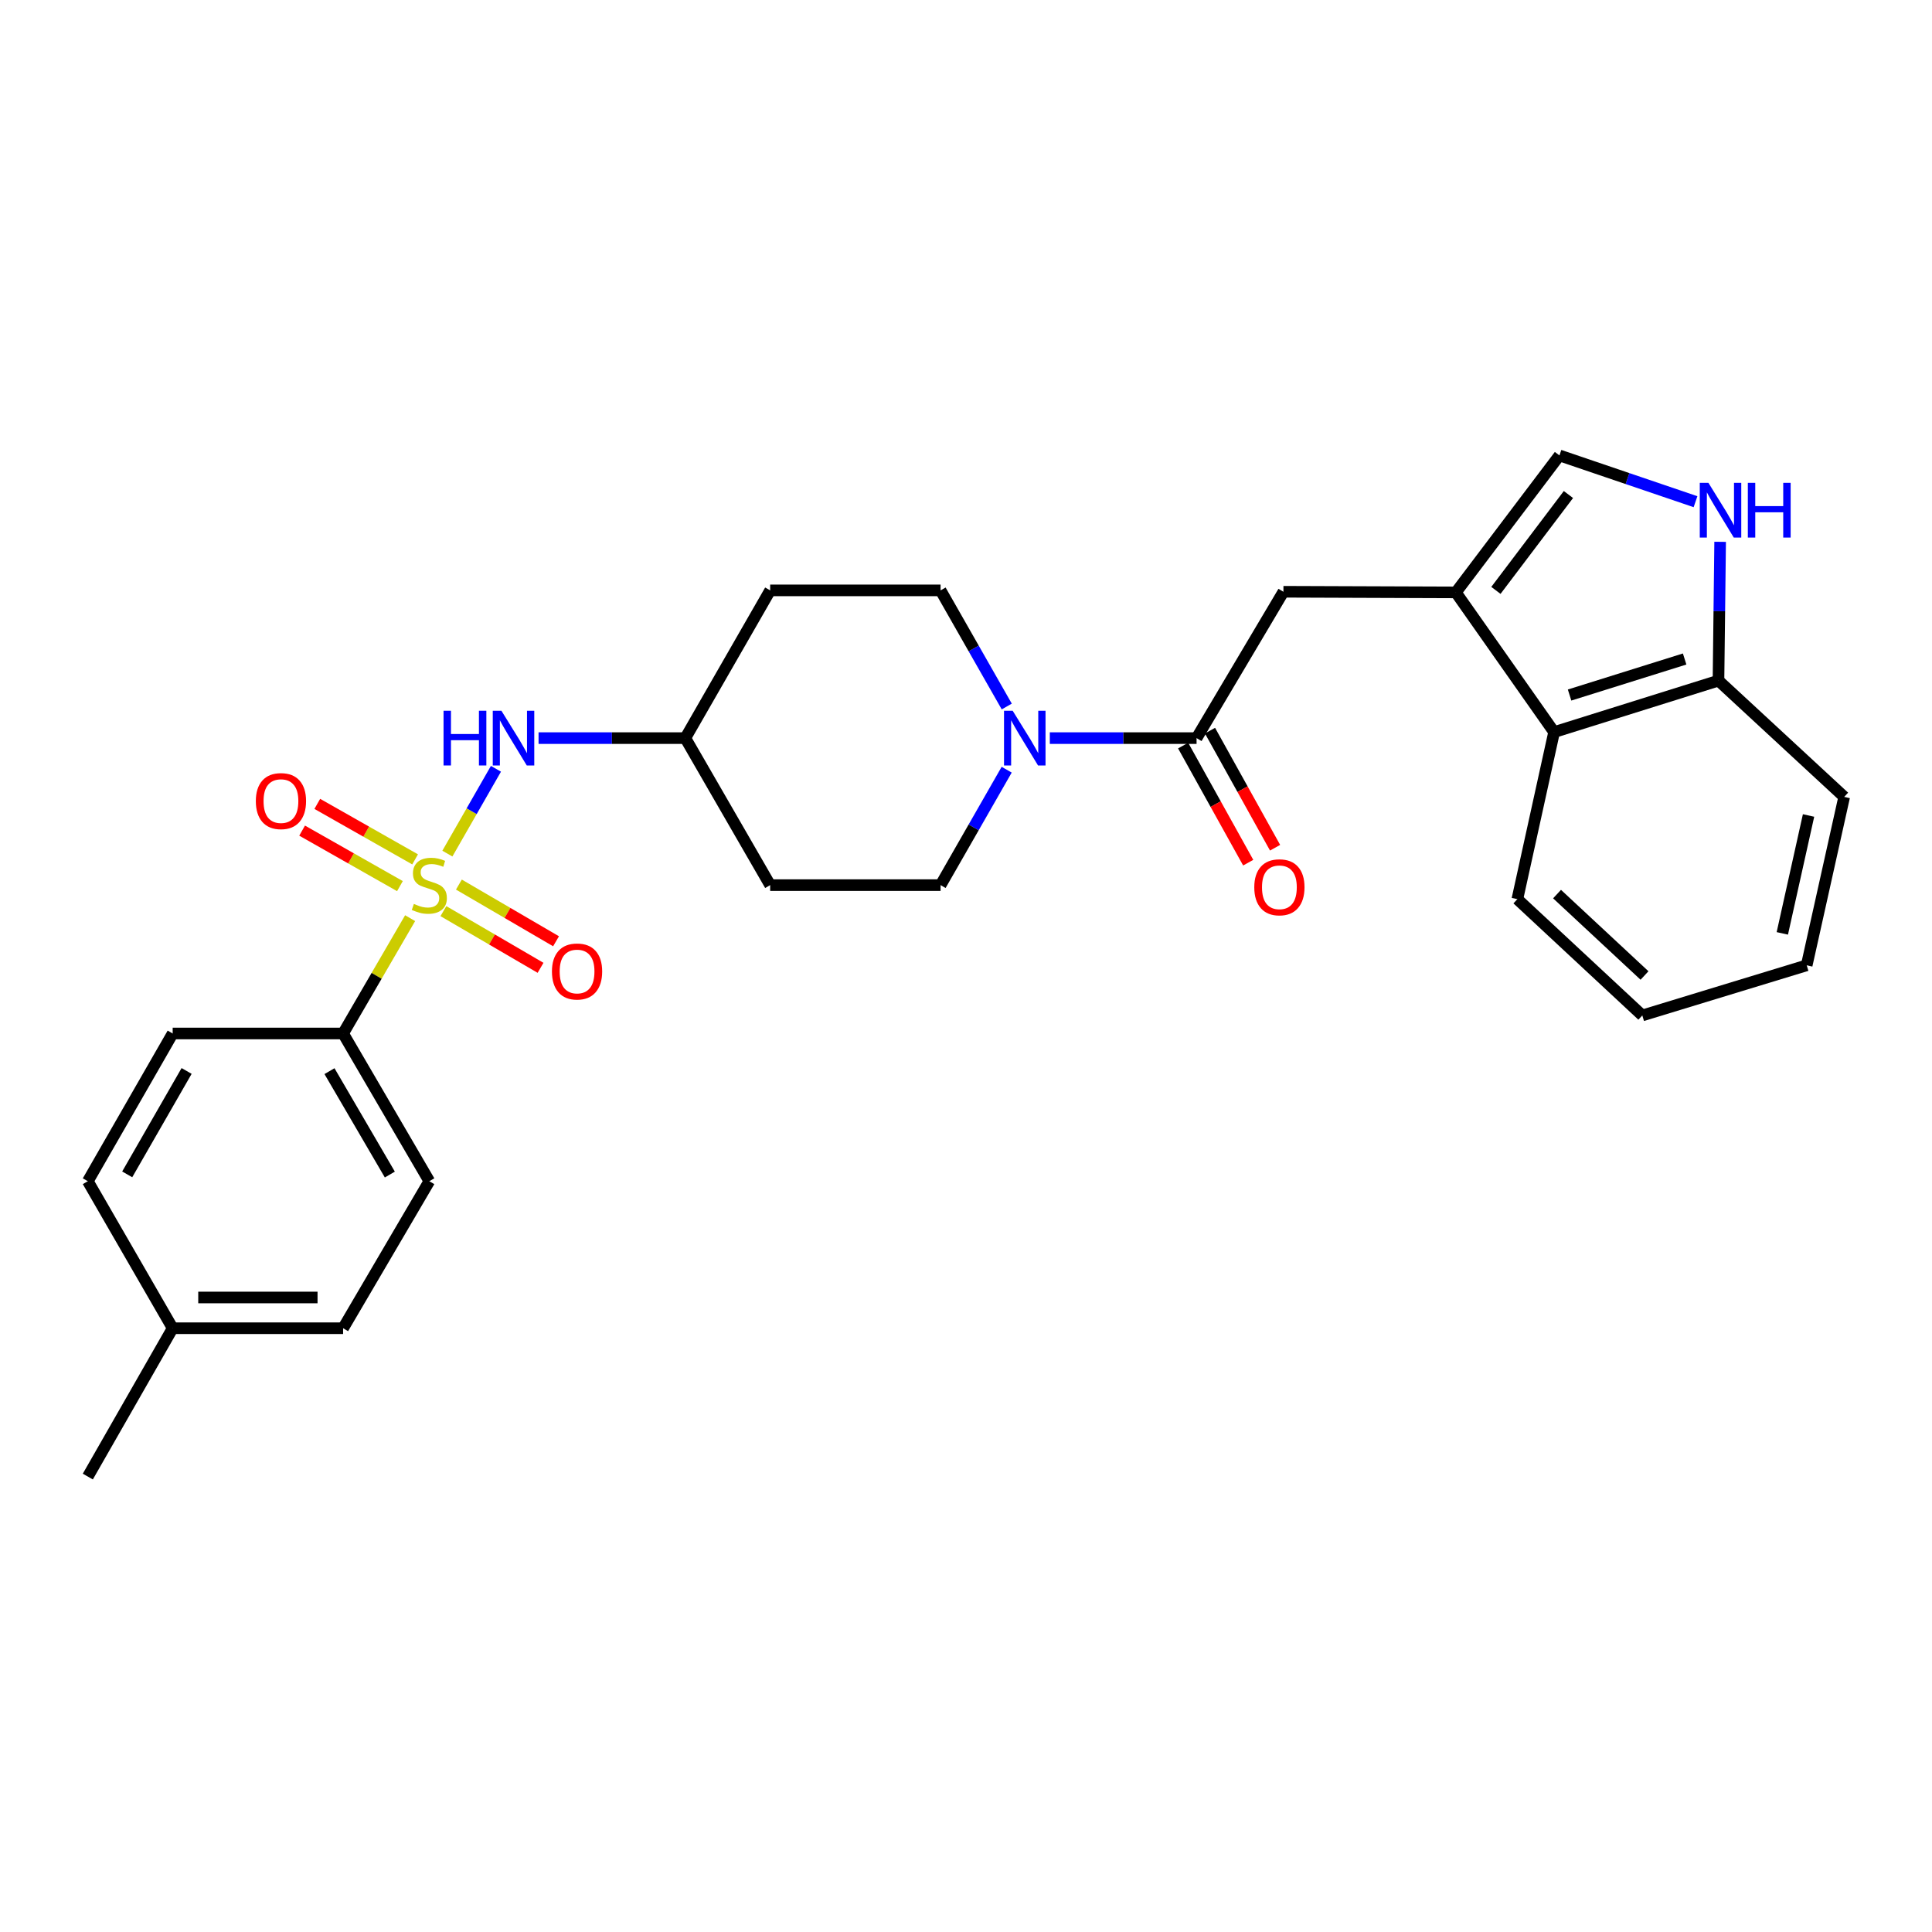 <?xml version='1.0' encoding='iso-8859-1'?>
<svg version='1.1' baseProfile='full'
              xmlns='http://www.w3.org/2000/svg'
                      xmlns:rdkit='http://www.rdkit.org/xml'
                      xmlns:xlink='http://www.w3.org/1999/xlink'
                  xml:space='preserve'
width='1000px' height='1000px' viewBox='0 0 1000 1000'>
<!-- END OF HEADER -->
<rect style='opacity:1.0;fill:#FFFFFF;stroke:none' width='1000' height='1000' x='0' y='0'> </rect>
<path class='bond-4' d='M 231.561,441.826 L 244.131,419.877' style='fill:none;fill-rule:evenodd;stroke:#CCCC00;stroke-width:6px;stroke-linecap:butt;stroke-linejoin:miter;stroke-opacity:1' />
<path class='bond-4' d='M 244.131,419.877 L 256.701,397.927' style='fill:none;fill-rule:evenodd;stroke:#0000FF;stroke-width:6px;stroke-linecap:butt;stroke-linejoin:miter;stroke-opacity:1' />
<path class='bond-7' d='M 212.281,475.239 L 194.936,505.085' style='fill:none;fill-rule:evenodd;stroke:#CCCC00;stroke-width:6px;stroke-linecap:butt;stroke-linejoin:miter;stroke-opacity:1' />
<path class='bond-7' d='M 194.936,505.085 L 177.59,534.93' style='fill:none;fill-rule:evenodd;stroke:#000000;stroke-width:6px;stroke-linecap:butt;stroke-linejoin:miter;stroke-opacity:1' />
<path class='bond-9' d='M 214.858,444.813 L 189.543,430.45' style='fill:none;fill-rule:evenodd;stroke:#CCCC00;stroke-width:6px;stroke-linecap:butt;stroke-linejoin:miter;stroke-opacity:1' />
<path class='bond-9' d='M 189.543,430.45 L 164.228,416.086' style='fill:none;fill-rule:evenodd;stroke:#FF0000;stroke-width:6px;stroke-linecap:butt;stroke-linejoin:miter;stroke-opacity:1' />
<path class='bond-9' d='M 207.005,458.654 L 181.69,444.29' style='fill:none;fill-rule:evenodd;stroke:#CCCC00;stroke-width:6px;stroke-linecap:butt;stroke-linejoin:miter;stroke-opacity:1' />
<path class='bond-9' d='M 181.69,444.29 L 156.375,429.927' style='fill:none;fill-rule:evenodd;stroke:#FF0000;stroke-width:6px;stroke-linecap:butt;stroke-linejoin:miter;stroke-opacity:1' />
<path class='bond-10' d='M 229.502,471.601 L 254.645,486.272' style='fill:none;fill-rule:evenodd;stroke:#CCCC00;stroke-width:6px;stroke-linecap:butt;stroke-linejoin:miter;stroke-opacity:1' />
<path class='bond-10' d='M 254.645,486.272 L 279.787,500.944' style='fill:none;fill-rule:evenodd;stroke:#FF0000;stroke-width:6px;stroke-linecap:butt;stroke-linejoin:miter;stroke-opacity:1' />
<path class='bond-10' d='M 237.523,457.856 L 262.665,472.528' style='fill:none;fill-rule:evenodd;stroke:#CCCC00;stroke-width:6px;stroke-linecap:butt;stroke-linejoin:miter;stroke-opacity:1' />
<path class='bond-10' d='M 262.665,472.528 L 287.808,487.199' style='fill:none;fill-rule:evenodd;stroke:#FF0000;stroke-width:6px;stroke-linecap:butt;stroke-linejoin:miter;stroke-opacity:1' />
<path class='bond-0' d='M 753.548,306.623 L 664.299,306.296' style='fill:none;fill-rule:evenodd;stroke:#000000;stroke-width:6px;stroke-linecap:butt;stroke-linejoin:miter;stroke-opacity:1' />
<path class='bond-5' d='M 753.548,306.623 L 807.168,235.728' style='fill:none;fill-rule:evenodd;stroke:#000000;stroke-width:6px;stroke-linecap:butt;stroke-linejoin:miter;stroke-opacity:1' />
<path class='bond-5' d='M 774.283,305.588 L 811.817,255.962' style='fill:none;fill-rule:evenodd;stroke:#000000;stroke-width:6px;stroke-linecap:butt;stroke-linejoin:miter;stroke-opacity:1' />
<path class='bond-8' d='M 753.548,306.623 L 804.401,378.933' style='fill:none;fill-rule:evenodd;stroke:#000000;stroke-width:6px;stroke-linecap:butt;stroke-linejoin:miter;stroke-opacity:1' />
<path class='bond-1' d='M 619.343,382.045 L 581.364,382.045' style='fill:none;fill-rule:evenodd;stroke:#000000;stroke-width:6px;stroke-linecap:butt;stroke-linejoin:miter;stroke-opacity:1' />
<path class='bond-1' d='M 581.364,382.045 L 543.385,382.045' style='fill:none;fill-rule:evenodd;stroke:#0000FF;stroke-width:6px;stroke-linecap:butt;stroke-linejoin:miter;stroke-opacity:1' />
<path class='bond-6' d='M 619.343,382.045 L 664.299,306.296' style='fill:none;fill-rule:evenodd;stroke:#000000;stroke-width:6px;stroke-linecap:butt;stroke-linejoin:miter;stroke-opacity:1' />
<path class='bond-14' d='M 612.388,385.91 L 629.23,416.211' style='fill:none;fill-rule:evenodd;stroke:#000000;stroke-width:6px;stroke-linecap:butt;stroke-linejoin:miter;stroke-opacity:1' />
<path class='bond-14' d='M 629.23,416.211 L 646.072,446.512' style='fill:none;fill-rule:evenodd;stroke:#FF0000;stroke-width:6px;stroke-linecap:butt;stroke-linejoin:miter;stroke-opacity:1' />
<path class='bond-14' d='M 626.298,378.179 L 643.14,408.48' style='fill:none;fill-rule:evenodd;stroke:#000000;stroke-width:6px;stroke-linecap:butt;stroke-linejoin:miter;stroke-opacity:1' />
<path class='bond-14' d='M 643.14,408.48 L 659.982,438.781' style='fill:none;fill-rule:evenodd;stroke:#FF0000;stroke-width:6px;stroke-linecap:butt;stroke-linejoin:miter;stroke-opacity:1' />
<path class='bond-2' d='M 521.098,365.685 L 503.971,335.632' style='fill:none;fill-rule:evenodd;stroke:#0000FF;stroke-width:6px;stroke-linecap:butt;stroke-linejoin:miter;stroke-opacity:1' />
<path class='bond-2' d='M 503.971,335.632 L 486.845,305.58' style='fill:none;fill-rule:evenodd;stroke:#000000;stroke-width:6px;stroke-linecap:butt;stroke-linejoin:miter;stroke-opacity:1' />
<path class='bond-29' d='M 521.057,398.397 L 503.951,428.268' style='fill:none;fill-rule:evenodd;stroke:#0000FF;stroke-width:6px;stroke-linecap:butt;stroke-linejoin:miter;stroke-opacity:1' />
<path class='bond-29' d='M 503.951,428.268 L 486.845,458.138' style='fill:none;fill-rule:evenodd;stroke:#000000;stroke-width:6px;stroke-linecap:butt;stroke-linejoin:miter;stroke-opacity:1' />
<path class='bond-3' d='M 877.596,259.68 L 842.382,247.704' style='fill:none;fill-rule:evenodd;stroke:#0000FF;stroke-width:6px;stroke-linecap:butt;stroke-linejoin:miter;stroke-opacity:1' />
<path class='bond-3' d='M 842.382,247.704 L 807.168,235.728' style='fill:none;fill-rule:evenodd;stroke:#000000;stroke-width:6px;stroke-linecap:butt;stroke-linejoin:miter;stroke-opacity:1' />
<path class='bond-30' d='M 890.342,280.446 L 889.914,316.366' style='fill:none;fill-rule:evenodd;stroke:#0000FF;stroke-width:6px;stroke-linecap:butt;stroke-linejoin:miter;stroke-opacity:1' />
<path class='bond-30' d='M 889.914,316.366 L 889.485,352.286' style='fill:none;fill-rule:evenodd;stroke:#000000;stroke-width:6px;stroke-linecap:butt;stroke-linejoin:miter;stroke-opacity:1' />
<path class='bond-15' d='M 278.759,382.045 L 316.738,382.045' style='fill:none;fill-rule:evenodd;stroke:#0000FF;stroke-width:6px;stroke-linecap:butt;stroke-linejoin:miter;stroke-opacity:1' />
<path class='bond-15' d='M 316.738,382.045 L 354.718,382.045' style='fill:none;fill-rule:evenodd;stroke:#000000;stroke-width:6px;stroke-linecap:butt;stroke-linejoin:miter;stroke-opacity:1' />
<path class='bond-18' d='M 177.59,534.93 L 222.219,611.395' style='fill:none;fill-rule:evenodd;stroke:#000000;stroke-width:6px;stroke-linecap:butt;stroke-linejoin:miter;stroke-opacity:1' />
<path class='bond-18' d='M 170.541,554.422 L 201.781,607.947' style='fill:none;fill-rule:evenodd;stroke:#000000;stroke-width:6px;stroke-linecap:butt;stroke-linejoin:miter;stroke-opacity:1' />
<path class='bond-19' d='M 177.59,534.93 L 89.376,534.93' style='fill:none;fill-rule:evenodd;stroke:#000000;stroke-width:6px;stroke-linecap:butt;stroke-linejoin:miter;stroke-opacity:1' />
<path class='bond-11' d='M 804.401,378.933 L 889.485,352.286' style='fill:none;fill-rule:evenodd;stroke:#000000;stroke-width:6px;stroke-linecap:butt;stroke-linejoin:miter;stroke-opacity:1' />
<path class='bond-11' d='M 812.407,359.75 L 871.967,341.097' style='fill:none;fill-rule:evenodd;stroke:#000000;stroke-width:6px;stroke-linecap:butt;stroke-linejoin:miter;stroke-opacity:1' />
<path class='bond-23' d='M 804.401,378.933 L 785.384,465.397' style='fill:none;fill-rule:evenodd;stroke:#000000;stroke-width:6px;stroke-linecap:butt;stroke-linejoin:miter;stroke-opacity:1' />
<path class='bond-24' d='M 889.485,352.286 L 954.545,412.475' style='fill:none;fill-rule:evenodd;stroke:#000000;stroke-width:6px;stroke-linecap:butt;stroke-linejoin:miter;stroke-opacity:1' />
<path class='bond-12' d='M 486.845,458.138 L 398.639,458.138' style='fill:none;fill-rule:evenodd;stroke:#000000;stroke-width:6px;stroke-linecap:butt;stroke-linejoin:miter;stroke-opacity:1' />
<path class='bond-13' d='M 486.845,305.58 L 398.639,305.58' style='fill:none;fill-rule:evenodd;stroke:#000000;stroke-width:6px;stroke-linecap:butt;stroke-linejoin:miter;stroke-opacity:1' />
<path class='bond-16' d='M 354.718,382.045 L 398.639,458.138' style='fill:none;fill-rule:evenodd;stroke:#000000;stroke-width:6px;stroke-linecap:butt;stroke-linejoin:miter;stroke-opacity:1' />
<path class='bond-17' d='M 354.718,382.045 L 398.639,305.58' style='fill:none;fill-rule:evenodd;stroke:#000000;stroke-width:6px;stroke-linecap:butt;stroke-linejoin:miter;stroke-opacity:1' />
<path class='bond-20' d='M 222.219,611.395 L 177.59,687.489' style='fill:none;fill-rule:evenodd;stroke:#000000;stroke-width:6px;stroke-linecap:butt;stroke-linejoin:miter;stroke-opacity:1' />
<path class='bond-21' d='M 89.376,534.93 L 45.455,611.395' style='fill:none;fill-rule:evenodd;stroke:#000000;stroke-width:6px;stroke-linecap:butt;stroke-linejoin:miter;stroke-opacity:1' />
<path class='bond-21' d='M 96.587,554.326 L 65.842,607.852' style='fill:none;fill-rule:evenodd;stroke:#000000;stroke-width:6px;stroke-linecap:butt;stroke-linejoin:miter;stroke-opacity:1' />
<path class='bond-28' d='M 177.59,687.489 L 89.376,687.489' style='fill:none;fill-rule:evenodd;stroke:#000000;stroke-width:6px;stroke-linecap:butt;stroke-linejoin:miter;stroke-opacity:1' />
<path class='bond-28' d='M 164.358,671.575 L 102.608,671.575' style='fill:none;fill-rule:evenodd;stroke:#000000;stroke-width:6px;stroke-linecap:butt;stroke-linejoin:miter;stroke-opacity:1' />
<path class='bond-22' d='M 45.455,611.395 L 89.376,687.489' style='fill:none;fill-rule:evenodd;stroke:#000000;stroke-width:6px;stroke-linecap:butt;stroke-linejoin:miter;stroke-opacity:1' />
<path class='bond-25' d='M 89.376,687.489 L 45.455,764.272' style='fill:none;fill-rule:evenodd;stroke:#000000;stroke-width:6px;stroke-linecap:butt;stroke-linejoin:miter;stroke-opacity:1' />
<path class='bond-26' d='M 785.384,465.397 L 850.055,525.594' style='fill:none;fill-rule:evenodd;stroke:#000000;stroke-width:6px;stroke-linecap:butt;stroke-linejoin:miter;stroke-opacity:1' />
<path class='bond-26' d='M 805.927,462.778 L 851.197,504.916' style='fill:none;fill-rule:evenodd;stroke:#000000;stroke-width:6px;stroke-linecap:butt;stroke-linejoin:miter;stroke-opacity:1' />
<path class='bond-31' d='M 954.545,412.475 L 935.149,499.646' style='fill:none;fill-rule:evenodd;stroke:#000000;stroke-width:6px;stroke-linecap:butt;stroke-linejoin:miter;stroke-opacity:1' />
<path class='bond-31' d='M 936.102,422.094 L 922.524,483.114' style='fill:none;fill-rule:evenodd;stroke:#000000;stroke-width:6px;stroke-linecap:butt;stroke-linejoin:miter;stroke-opacity:1' />
<path class='bond-27' d='M 850.055,525.594 L 935.149,499.646' style='fill:none;fill-rule:evenodd;stroke:#000000;stroke-width:6px;stroke-linecap:butt;stroke-linejoin:miter;stroke-opacity:1' />
<path  class='atom-0' d='M 214.219 467.858
Q 214.539 467.978, 215.859 468.538
Q 217.179 469.098, 218.619 469.458
Q 220.099 469.778, 221.539 469.778
Q 224.219 469.778, 225.779 468.498
Q 227.339 467.178, 227.339 464.898
Q 227.339 463.338, 226.539 462.378
Q 225.779 461.418, 224.579 460.898
Q 223.379 460.378, 221.379 459.778
Q 218.859 459.018, 217.339 458.298
Q 215.859 457.578, 214.779 456.058
Q 213.739 454.538, 213.739 451.978
Q 213.739 448.418, 216.139 446.218
Q 218.579 444.018, 223.379 444.018
Q 226.659 444.018, 230.379 445.578
L 229.459 448.658
Q 226.059 447.258, 223.499 447.258
Q 220.739 447.258, 219.219 448.418
Q 217.699 449.538, 217.739 451.498
Q 217.739 453.018, 218.499 453.938
Q 219.299 454.858, 220.419 455.378
Q 221.579 455.898, 223.499 456.498
Q 226.059 457.298, 227.579 458.098
Q 229.099 458.898, 230.179 460.538
Q 231.299 462.138, 231.299 464.898
Q 231.299 468.818, 228.659 470.938
Q 226.059 473.018, 221.699 473.018
Q 219.179 473.018, 217.259 472.458
Q 215.379 471.938, 213.139 471.018
L 214.219 467.858
' fill='#CCCC00'/>
<path  class='atom-3' d='M 524.161 367.885
L 533.441 382.885
Q 534.361 384.365, 535.841 387.045
Q 537.321 389.725, 537.401 389.885
L 537.401 367.885
L 541.161 367.885
L 541.161 396.205
L 537.281 396.205
L 527.321 379.805
Q 526.161 377.885, 524.921 375.685
Q 523.721 373.485, 523.361 372.805
L 523.361 396.205
L 519.681 396.205
L 519.681 367.885
L 524.161 367.885
' fill='#0000FF'/>
<path  class='atom-4' d='M 884.277 249.921
L 893.557 264.921
Q 894.477 266.401, 895.957 269.081
Q 897.437 271.761, 897.517 271.921
L 897.517 249.921
L 901.277 249.921
L 901.277 278.241
L 897.397 278.241
L 887.437 261.841
Q 886.277 259.921, 885.037 257.721
Q 883.837 255.521, 883.477 254.841
L 883.477 278.241
L 879.797 278.241
L 879.797 249.921
L 884.277 249.921
' fill='#0000FF'/>
<path  class='atom-4' d='M 904.677 249.921
L 908.517 249.921
L 908.517 261.961
L 922.997 261.961
L 922.997 249.921
L 926.837 249.921
L 926.837 278.241
L 922.997 278.241
L 922.997 265.161
L 908.517 265.161
L 908.517 278.241
L 904.677 278.241
L 904.677 249.921
' fill='#0000FF'/>
<path  class='atom-5' d='M 229.576 367.885
L 233.416 367.885
L 233.416 379.925
L 247.896 379.925
L 247.896 367.885
L 251.736 367.885
L 251.736 396.205
L 247.896 396.205
L 247.896 383.125
L 233.416 383.125
L 233.416 396.205
L 229.576 396.205
L 229.576 367.885
' fill='#0000FF'/>
<path  class='atom-5' d='M 259.536 367.885
L 268.816 382.885
Q 269.736 384.365, 271.216 387.045
Q 272.696 389.725, 272.776 389.885
L 272.776 367.885
L 276.536 367.885
L 276.536 396.205
L 272.656 396.205
L 262.696 379.805
Q 261.536 377.885, 260.296 375.685
Q 259.096 373.485, 258.736 372.805
L 258.736 396.205
L 255.056 396.205
L 255.056 367.885
L 259.536 367.885
' fill='#0000FF'/>
<path  class='atom-10' d='M 132.418 414.642
Q 132.418 407.842, 135.778 404.042
Q 139.138 400.242, 145.418 400.242
Q 151.698 400.242, 155.058 404.042
Q 158.418 407.842, 158.418 414.642
Q 158.418 421.522, 155.018 425.442
Q 151.618 429.322, 145.418 429.322
Q 139.178 429.322, 135.778 425.442
Q 132.418 421.562, 132.418 414.642
M 145.418 426.122
Q 149.738 426.122, 152.058 423.242
Q 154.418 420.322, 154.418 414.642
Q 154.418 409.082, 152.058 406.282
Q 149.738 403.442, 145.418 403.442
Q 141.098 403.442, 138.738 406.242
Q 136.418 409.042, 136.418 414.642
Q 136.418 420.362, 138.738 423.242
Q 141.098 426.122, 145.418 426.122
' fill='#FF0000'/>
<path  class='atom-11' d='M 285.684 502.838
Q 285.684 496.038, 289.044 492.238
Q 292.404 488.438, 298.684 488.438
Q 304.964 488.438, 308.324 492.238
Q 311.684 496.038, 311.684 502.838
Q 311.684 509.718, 308.284 513.638
Q 304.884 517.518, 298.684 517.518
Q 292.444 517.518, 289.044 513.638
Q 285.684 509.758, 285.684 502.838
M 298.684 514.318
Q 303.004 514.318, 305.324 511.438
Q 307.684 508.518, 307.684 502.838
Q 307.684 497.278, 305.324 494.478
Q 303.004 491.638, 298.684 491.638
Q 294.364 491.638, 292.004 494.438
Q 289.684 497.238, 289.684 502.838
Q 289.684 508.558, 292.004 511.438
Q 294.364 514.318, 298.684 514.318
' fill='#FF0000'/>
<path  class='atom-15' d='M 649.213 459.253
Q 649.213 452.453, 652.573 448.653
Q 655.933 444.853, 662.213 444.853
Q 668.493 444.853, 671.853 448.653
Q 675.213 452.453, 675.213 459.253
Q 675.213 466.133, 671.813 470.053
Q 668.413 473.933, 662.213 473.933
Q 655.973 473.933, 652.573 470.053
Q 649.213 466.173, 649.213 459.253
M 662.213 470.733
Q 666.533 470.733, 668.853 467.853
Q 671.213 464.933, 671.213 459.253
Q 671.213 453.693, 668.853 450.893
Q 666.533 448.053, 662.213 448.053
Q 657.893 448.053, 655.533 450.853
Q 653.213 453.653, 653.213 459.253
Q 653.213 464.973, 655.533 467.853
Q 657.893 470.733, 662.213 470.733
' fill='#FF0000'/>
</svg>
